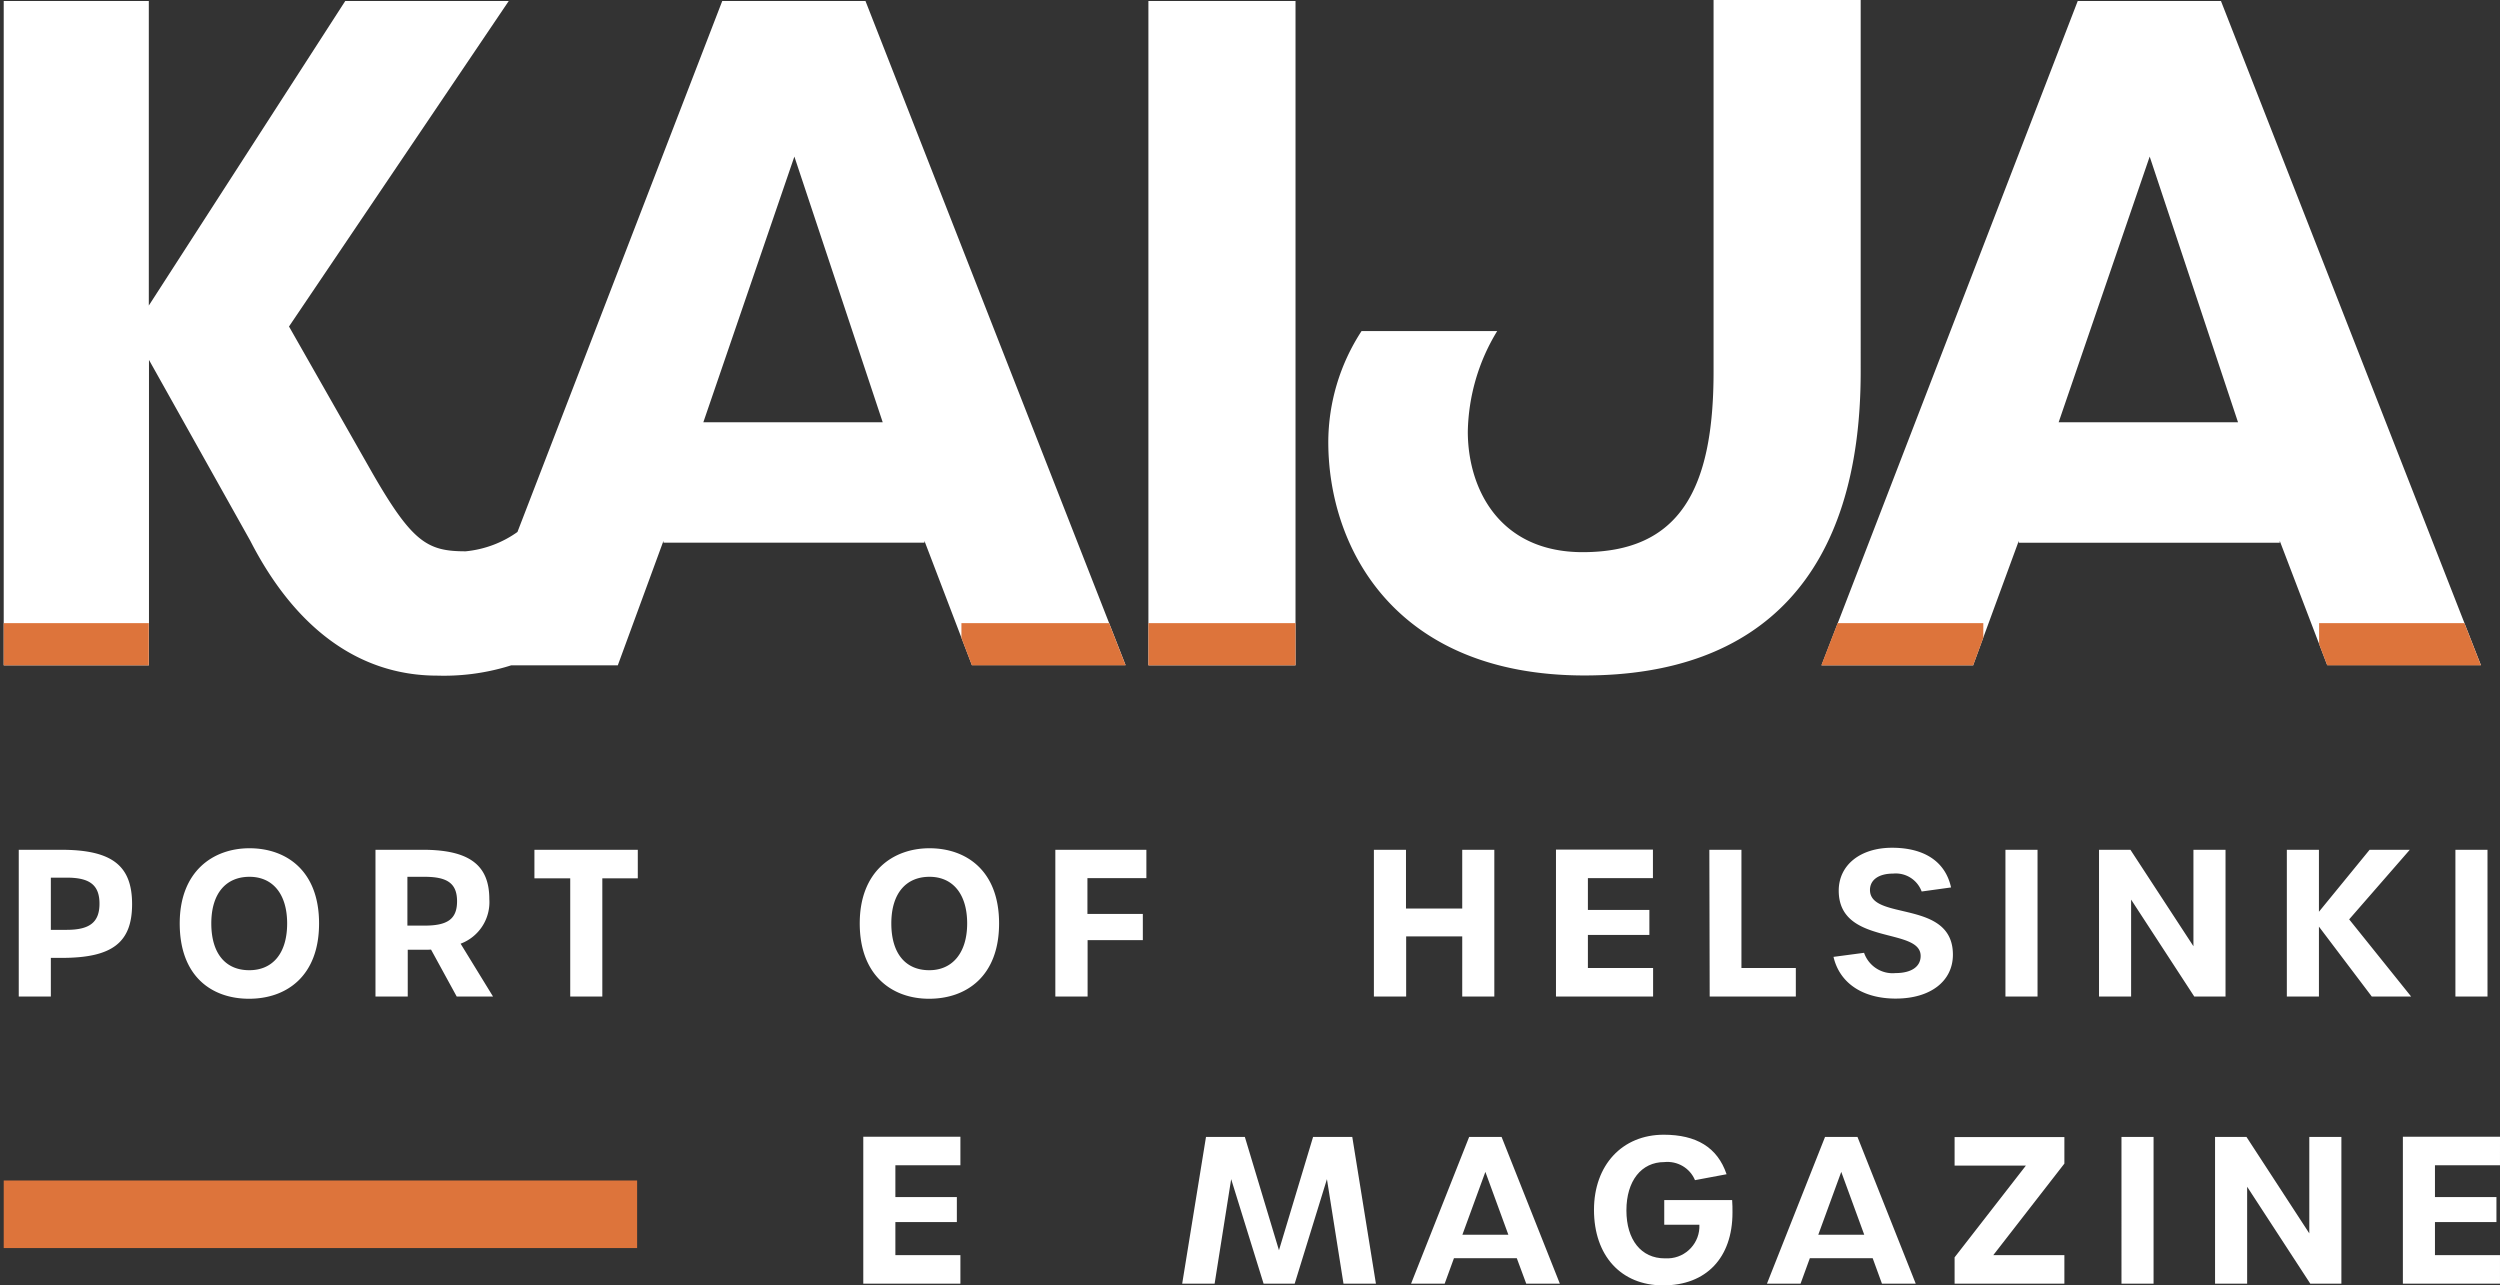 <svg id="a" data-name="Layer 1" xmlns="http://www.w3.org/2000/svg" viewBox="0 0 148.01 76.1"><rect x="0" y="0" width="148.01" height="76.1" fill="#333333" stroke="none"/><defs><clipPath id="d"><path class="r" d="M.22 0h146.66v40H.22z"/></clipPath><clipPath id="h"><path class="r" d="M47.03 9.27L52.26 25H41.64l5.39-15.73zM42.76.06L30.63 31.5c-.9.64-1.95 1.03-3.05 1.14-2.25 0-3.15-.51-5.51-4.61l-4.94-8.71L30.12.06h-9.68L8.81 18.09V.06H.22v39.33h8.6V21.3l6.01 10.73c2.53 4.94 6.24 7.98 11.07 7.98 1.49.03 2.98-.18 4.41-.62h6.27l2.7-7.36v.11h15.45v-.11l2.81 7.36h9.1L51.24.06h-8.48zm25.23 39.33h8.71V.06h-8.71v39.33zm59.28-30.11l5.23 15.73h-10.62l5.39-15.73zM123 .06l-15.17 39.33h8.99l2.7-7.36v.11h15.45v-.11l2.81 7.36h9.1L131.49.06h-8.48zM101.45 0v22.02c0 6.97-2.02 10.67-7.75 10.67-4.94 0-6.8-3.76-6.8-7.14.04-2.1.64-4.16 1.74-5.95h-8.03a12.078 12.078 0 00-1.97 6.57c0 6.24 3.93 13.82 15.17 13.82 10.45 0 16.35-5.96 16.35-17.98V0h-8.71z"/></clipPath><style>.r,.s{fill:none}.r,.t{stroke-width:0}.s{stroke:#dd743b;stroke-width:4px}.t{fill:#fff}</style></defs><g id="b" data-name="logo"><g clip-path="url(#d)" id="c" data-name="Group 786"><g id="e" data-name="Group 785"><path id="f" data-name="Path 2288" class="t" d="M127.27 9.27L132.5 25h-10.62l5.39-15.73zm-10.45 30.11l2.7-7.36v.11h15.45v-.11l2.81 7.36h9.1L131.49.06h-8.48l-15.17 39.33h8.99zM110.16 0h-8.71v22.02c0 6.97-2.02 10.67-7.75 10.67-4.94 0-6.8-3.76-6.8-7.14.04-2.1.64-4.16 1.74-5.95h-8.03a12.078 12.078 0 00-1.97 6.57c0 6.24 3.93 13.82 15.17 13.82 10.45 0 16.35-5.96 16.35-17.98V0zM76.7.06h-8.71v39.33h8.71V.06zM47.03 9.27L52.26 25H41.64l5.39-15.73zM36.58 39.38l2.7-7.36v.11h15.45v-.11l2.81 7.36h9.1L51.24.06h-8.48L27.59 39.39h8.99zM8.81 21.29l6.01 10.73C17.35 36.96 21.06 40 25.89 40c2.69.08 5.33-.66 7.58-2.13l-2.8-6.4c-.91.66-1.98 1.06-3.1 1.17-2.25 0-3.15-.51-5.51-4.61l-4.95-8.7L30.12.06h-9.68L8.81 18.09V.06H.22v39.33h8.6V21.3z"/></g></g><g clip-path="url(#h)" id="g" data-name="Group 788"><g id="i" data-name="Group 787"><path id="j" data-name="Line 262" class="s" d="M0 38.89h8.81"/><path id="k" data-name="Line 263" class="s" d="M56.92 38.89h9.82"/><path id="l" data-name="Line 264" class="s" d="M67.85 38.89h8.98"/><path id="m" data-name="Line 265" class="s" d="M107.71 38.89h9.71"/><path id="n" data-name="Line 266" class="s" d="M137.3 38.89h10.3"/></g></g><path id="o" data-name="Path 2301" class="t" d="M1.11 59h1.9v-2.29h.66c2.98 0 4.15-.91 4.15-3.18s-1.17-3.22-4.2-3.22H1.11V59zm1.9-3.96v-3.08h.95c1.34 0 1.93.43 1.93 1.54s-.59 1.55-1.94 1.55h-.94zm11.74 4.09c2.18 0 4.14-1.31 4.14-4.46s-1.97-4.45-4.12-4.45-4.13 1.36-4.13 4.45c0 3.16 1.92 4.46 4.1 4.46zm0-1.69c-1.38 0-2.24-.97-2.24-2.77s.89-2.76 2.26-2.76S17 52.92 17 54.67c0 1.8-.88 2.77-2.24 2.77zM29.19 59l-1.92-3.13a2.625 2.625 0 001.7-2.64c0-1.98-1.14-2.92-3.94-2.92h-2.8V59h1.91v-2.77h.91c.16 0 .31 0 .47-.01L27.04 59h2.15zm-5.07-4.2v-2.89h1.01c1.33 0 1.93.37 1.93 1.45s-.6 1.44-1.93 1.44h-1.01zm9.64 4.2h1.9v-7h2.1v-1.69h-6.12V52h2.12v7zm21.25.13c2.18 0 4.14-1.31 4.14-4.46s-1.97-4.45-4.12-4.45-4.13 1.36-4.13 4.45 1.92 4.46 4.1 4.46zm0-1.69c-1.38 0-2.24-.97-2.24-2.77s.89-2.76 2.26-2.76 2.23 1.01 2.23 2.76-.88 2.77-2.24 2.77zM62.49 59h1.9v-3.34h3.27v-1.55h-3.28v-2.12h3.49v-1.68h-5.39V59zm18.86 0h1.9v-3.56h3.32V59h1.9v-8.69h-1.9v3.48h-3.33v-3.48h-1.9V59zm10.77 0h5.75v-1.69h-3.86v-1.96h3.64v-1.48h-3.64v-1.88h3.85V50.3h-5.74v8.69zm9.1 0h5.1v-1.69h-3.22v-7h-1.9l.02 8.69zm11.02.12c2.05 0 3.38-1.03 3.38-2.6 0-3.3-4.91-1.98-4.91-3.83 0-.6.52-.97 1.37-.97.74-.07 1.43.36 1.69 1.06l1.74-.24c-.34-1.55-1.61-2.35-3.49-2.35s-3.16 1.02-3.16 2.54c0 3.26 4.82 2.15 4.85 3.85.01.65-.55 1.03-1.49 1.03-.82.08-1.59-.42-1.86-1.2l-1.81.24c.37 1.58 1.76 2.47 3.68 2.47zm6.49-.12h1.9v-8.69h-1.9V59zm5.54 0h1.9v-5.74l3.74 5.74h1.85v-8.69h-1.9v5.71l-3.73-5.71h-1.86V59zm11.12 0h1.9v-4.14l3.13 4.14h2.33l-3.67-4.57 3.59-4.12h-2.38l-3 3.67v-3.67h-1.9V59zm9.98 0h1.9v-8.69h-1.9V59z"/><path id="p" data-name="Path 2302" class="t" d="M51.11 76h5.75v-1.69h-3.85v-1.96h3.64v-1.48h-3.64v-1.88h3.85V67.3h-5.75v8.69zM70 76h1.91l.98-6.19L74.81 76h1.84l1.91-6.19.98 6.19h1.92l-1.4-8.69h-2.32l-2.02 6.71-2.02-6.71h-2.3L69.99 76zm20.35 0h2l-3.45-8.69h-1.92L83.54 76h1.99l.55-1.51h3.72l.56 1.51zm-3.77-2.9l1.36-3.72 1.36 3.72h-2.71zm11.89 3c2.54 0 4.1-1.63 4.1-4.31 0-.24 0-.48-.02-.74h-4.02v1.46h2.08c.05 1.05-.77 1.95-1.83 1.99h-.22c-1.39 0-2.27-1.09-2.27-2.84s.89-2.86 2.24-2.86c.78-.08 1.52.35 1.82 1.07l1.87-.35c-.54-1.6-1.8-2.34-3.72-2.34-2.46 0-4.13 1.8-4.13 4.45 0 2.71 1.6 4.47 4.09 4.47zm12.95-.1h2l-3.45-8.69h-1.92L104.61 76h1.99l.55-1.51h3.72l.55 1.51zm-3.77-2.9l1.36-3.72 1.36 3.72h-2.71zm8.07 2.9h6.5v-1.69h-4.21l4.21-5.42v-1.57h-6.5v1.69h4.22l-4.22 5.43v1.57zm9.88 0h1.9v-8.69h-1.9V76zm5.54 0h1.9v-5.74l3.74 5.74h1.84v-8.69h-1.9v5.71L133 67.31h-1.86V76zm11.12 0h5.75v-1.69h-3.85v-1.96h3.64v-1.48h-3.64v-1.88h3.85V67.3h-5.75v8.69z"/><path id="q" data-name="Line 286" class="s" d="M.22 71.89h37.5"/></g></svg>